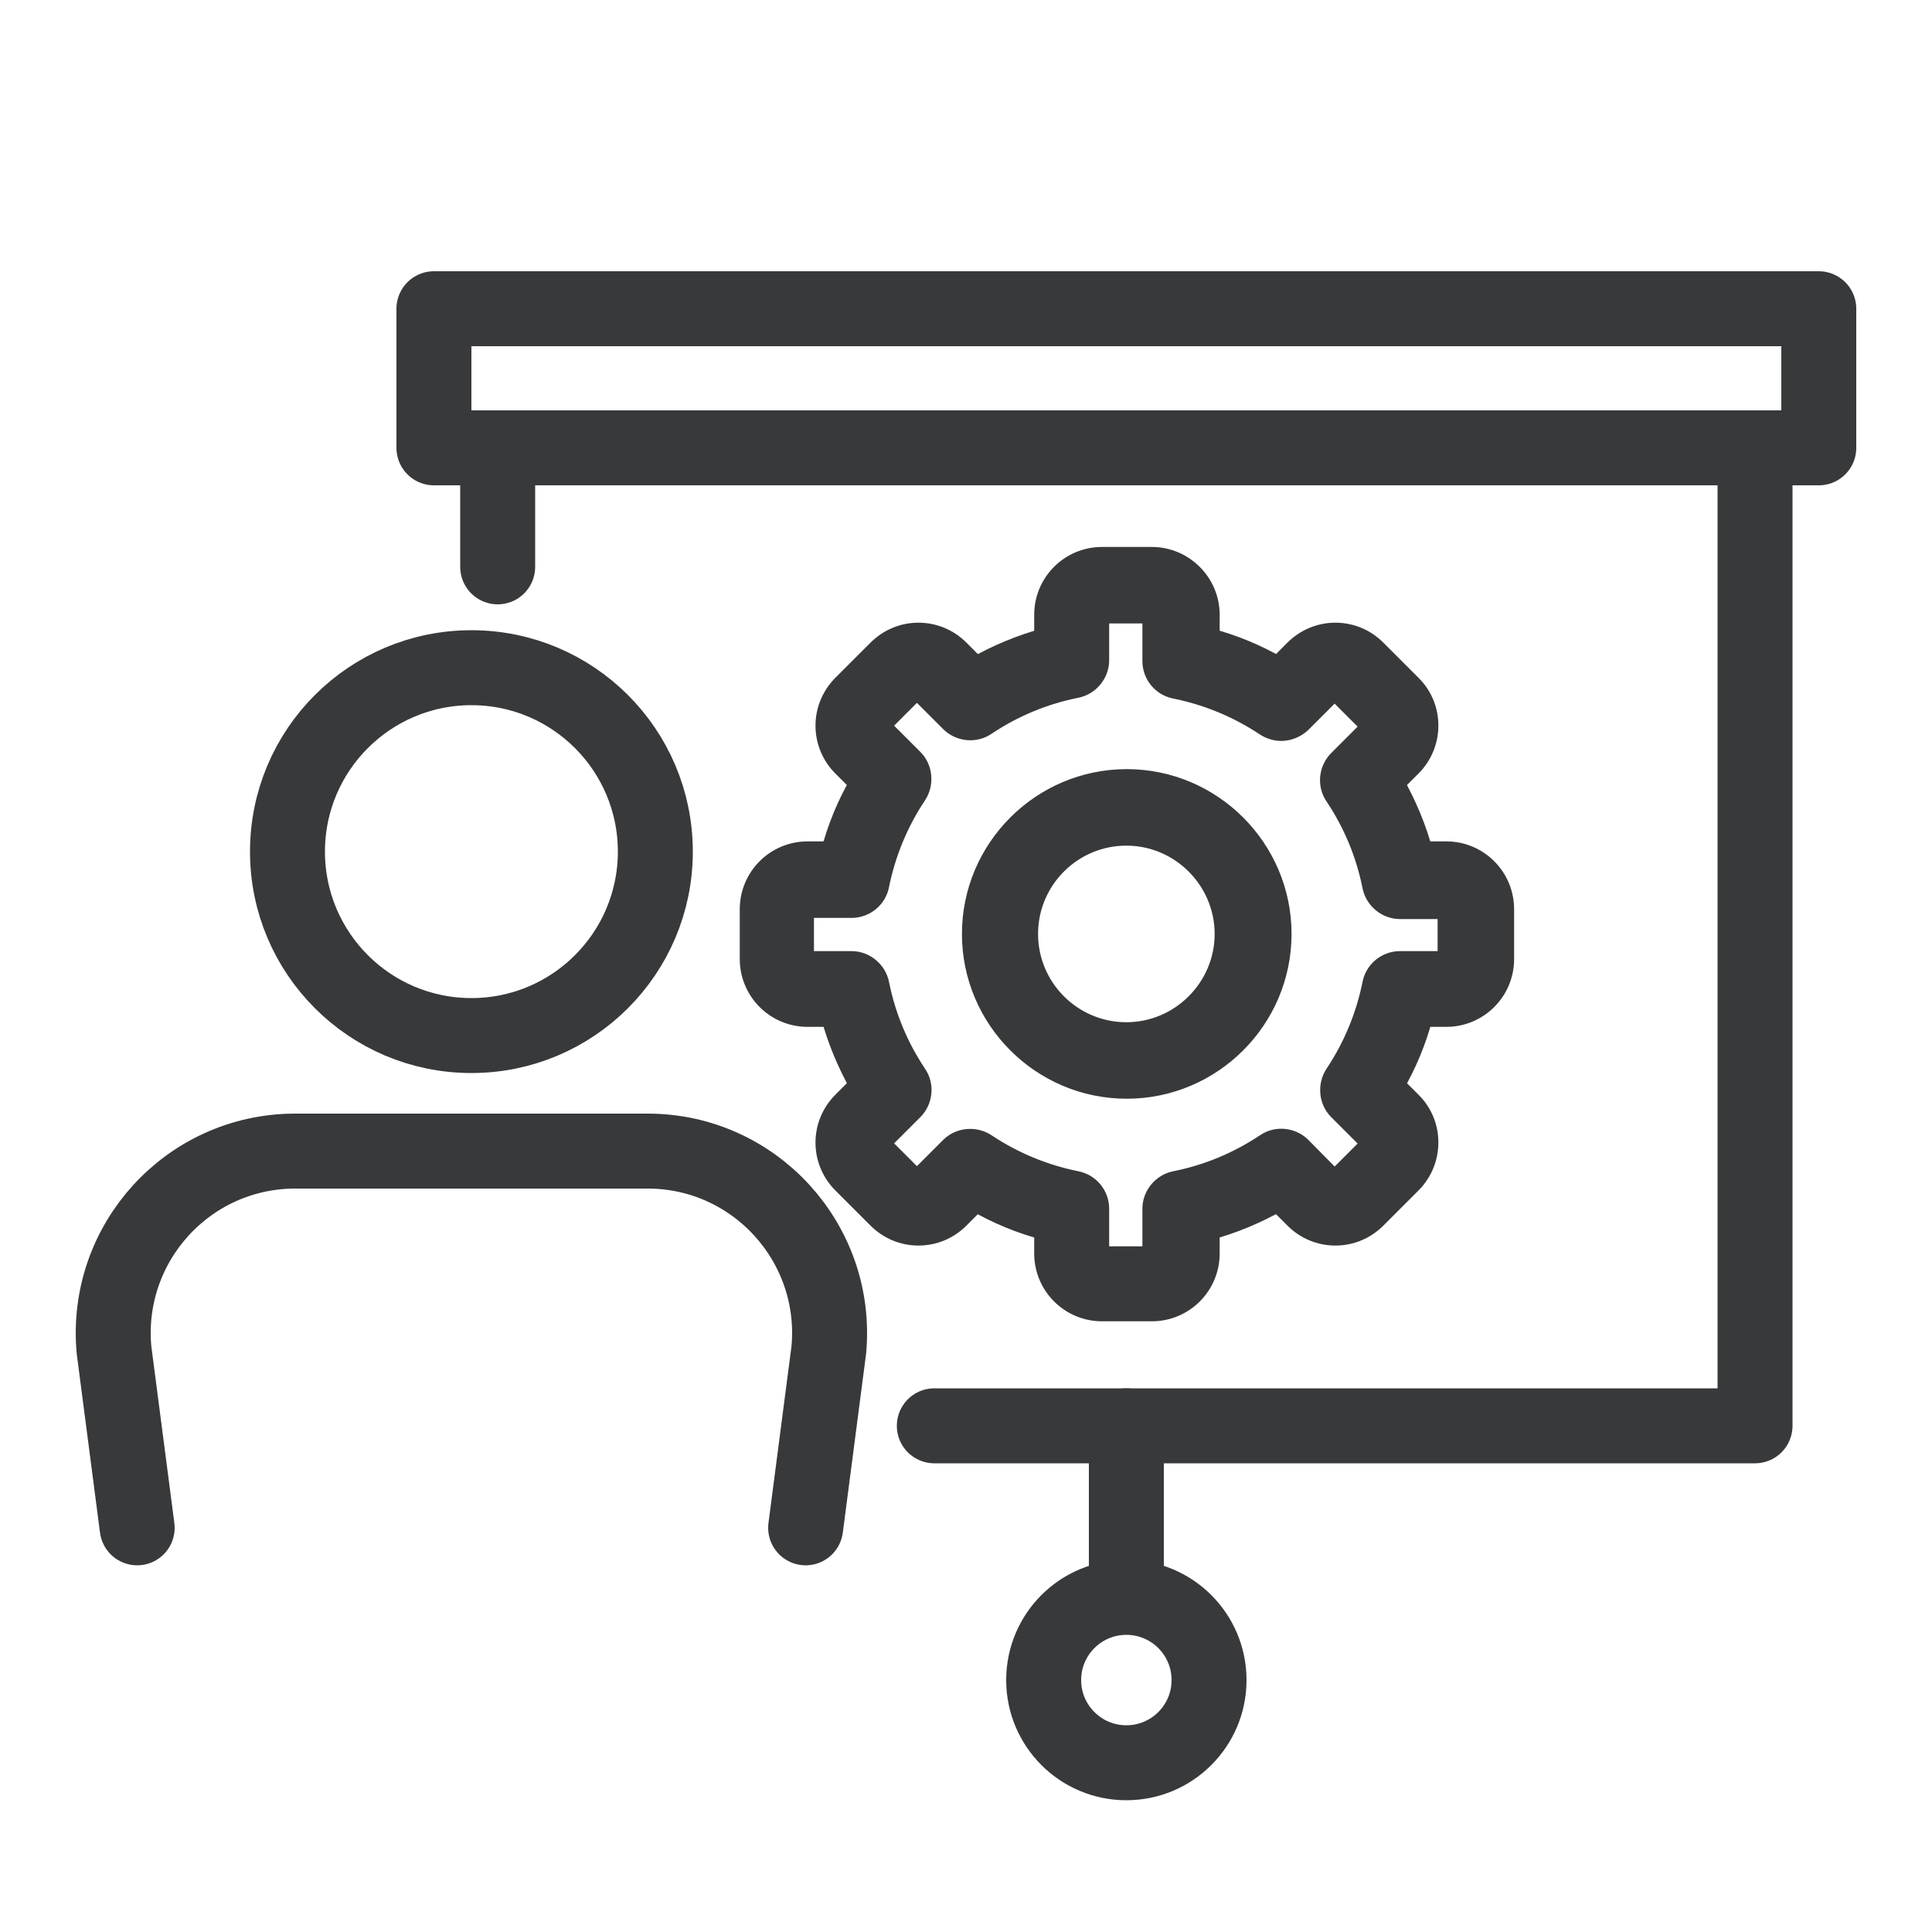 <?xml version="1.0" encoding="UTF-8"?> <svg xmlns="http://www.w3.org/2000/svg" id="Ebene_1" data-name="Ebene 1" viewBox="0 0 50 50"><defs><style> .cls-1 { fill: none; stroke-linecap: round; stroke-linejoin: round; stroke-width: 1.94px; } .cls-1, .cls-2 { stroke: #37393b; } .cls-2 { fill: #37393b; stroke-miterlimit: 10; stroke-width: .65px; } </style></defs><g><circle class="cls-1" cx="12.2" cy="22.04" r="4.76"></circle><path class="cls-1" d="M3.55,39.54l-.6-4.61c-.25-2.76,1.92-5.14,4.69-5.14h9.12c2.77,0,4.94,2.38,4.69,5.14l-.6,4.61"></path></g><path class="cls-2" d="M29.16,20.23c-2.17,0-3.94,1.77-3.94,3.94s1.77,3.94,3.94,3.94,3.94-1.77,3.94-3.94-1.77-3.94-3.94-3.94ZM29.15,26.78c-1.44,0-2.61-1.17-2.61-2.61s1.17-2.61,2.61-2.61,2.61,1.18,2.61,2.61-1.17,2.61-2.61,2.61ZM37.43,22.1h-.66c-.17-.64-.43-1.26-.76-1.84l.47-.47c.56-.56.56-1.47,0-2.02l-.91-.91c-.27-.27-.63-.42-1.01-.42s-.74.15-1.01.42l-.47.47c-.58-.34-1.19-.59-1.84-.76v-.66c0-.79-.65-1.43-1.43-1.43h-1.29c-.79,0-1.43.64-1.43,1.43v.66c-.64.17-1.26.43-1.84.76l-.47-.47c-.27-.27-.63-.42-1.01-.42s-.74.15-1.01.42l-.91.91c-.27.27-.42.63-.42,1.01s.15.74.42,1.01l.47.47c-.34.58-.59,1.19-.76,1.84h-.66c-.79,0-1.43.64-1.43,1.43v1.29c0,.79.64,1.43,1.43,1.43h.66c.17.64.43,1.26.76,1.84l-.47.47c-.27.27-.42.63-.42,1.01s.15.74.42,1.01l.91.91c.27.27.63.42,1.01.42s.74-.15,1.01-.42l.47-.47c.58.34,1.19.59,1.84.76v.66c0,.79.64,1.43,1.43,1.43h1.29c.79,0,1.43-.64,1.43-1.43v-.66c.64-.17,1.26-.43,1.84-.76l.47.47c.27.27.63.42,1.01.42s.74-.15,1.01-.42l.91-.91c.56-.56.56-1.47,0-2.02l-.47-.47c.34-.58.59-1.19.76-1.84h.66c.79,0,1.43-.64,1.43-1.43v-1.29c0-.79-.64-1.43-1.43-1.43ZM37.53,24.83c0,.06-.05.11-.11.11h-1.19c-.31,0-.59.22-.65.54-.17.84-.5,1.64-.98,2.36-.17.26-.14.62.08.84l.84.84s.04.11,0,.15l-.91.91s-.05.03-.07.03-.05,0-.07-.03l-.84-.85c-.22-.22-.58-.26-.84-.08-.72.48-1.51.81-2.36.98-.31.06-.54.34-.54.65v1.19c0,.06-.05.11-.11.11h-1.29c-.06,0-.11-.05-.11-.11v-1.19c0-.31-.22-.59-.54-.65-.84-.17-1.64-.5-2.36-.98-.26-.17-.62-.14-.84.08l-.84.84s-.05.03-.07.03-.05,0-.07-.03l-.91-.91s-.03-.05-.03-.07,0-.05.03-.07l.84-.84c.22-.22.26-.58.08-.84-.48-.72-.81-1.51-.98-2.36-.06-.31-.34-.54-.65-.54h-1.19c-.06,0-.11-.05-.11-.11v-1.29c0-.06.05-.11.11-.11h1.19c.31,0,.59-.22.65-.54.17-.84.5-1.64.98-2.36.17-.26.14-.62-.08-.84l-.84-.84s-.03-.05-.03-.07,0-.05.03-.07l.91-.91s.05-.03.07-.03.05,0,.07.03l.84.84c.22.22.58.26.84.08.72-.48,1.51-.81,2.36-.98.31-.06.54-.34.54-.65v-1.17c0-.06.05-.11.11-.11h1.29c.06,0,.11.05.11.11v1.19c0,.31.22.59.54.65.84.17,1.64.5,2.36.98.11.07.24.11.37.11.17,0,.34-.07.47-.19l.84-.84s.05-.03.07-.03.05,0,.07.03l.91.91s.04.11,0,.15l-.84.84c-.22.22-.26.58-.08.84.48.72.81,1.51.98,2.36.06.31.34.54.65.54h1.19c.06,0,.11.05.11.11v1.29Z"></path><g><polyline class="cls-1" points="12.88 14.67 12.88 11.59 45.42 11.59 45.42 36.9 24.18 36.9"></polyline><rect class="cls-1" x="11.23" y="7.99" width="35.84" height="3.6"></rect><line class="cls-1" x1="29.15" y1="36.9" x2="29.15" y2="41.02"></line><circle class="cls-1" cx="29.15" cy="43.48" r="2.14"></circle></g></svg> 